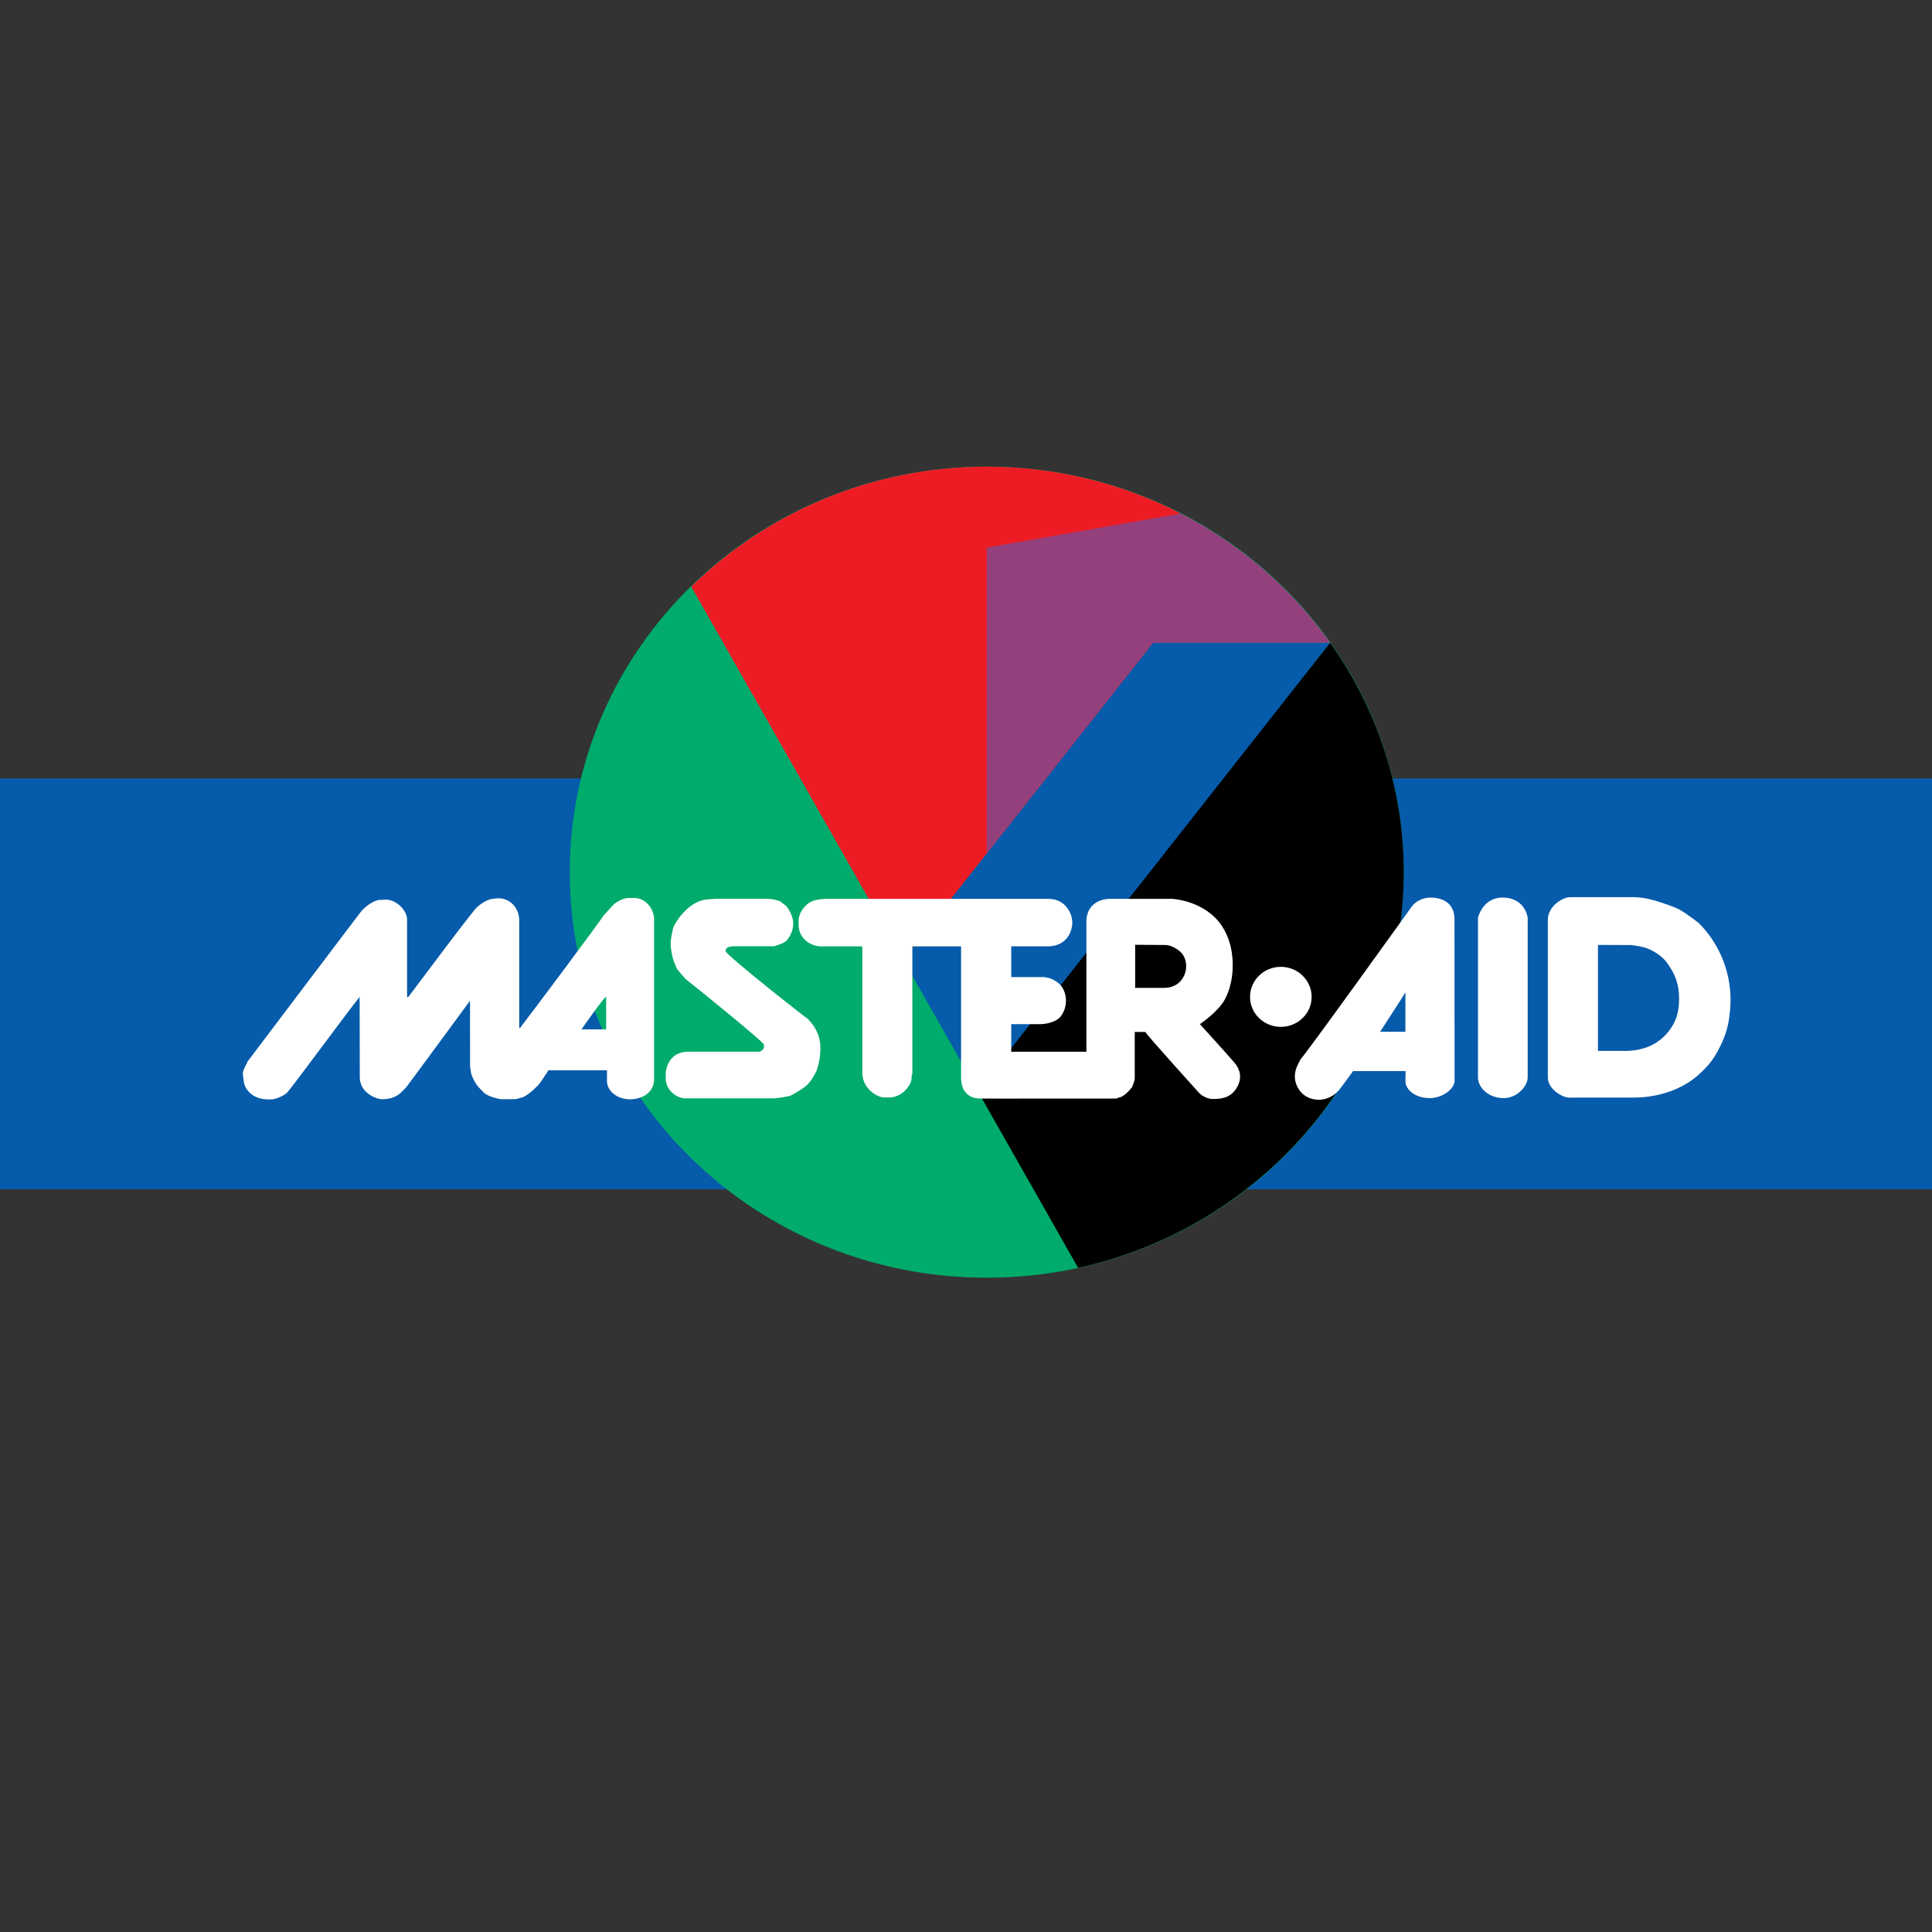 <?xml version="1.0" encoding="utf-8"?>
<!-- Generator: Adobe Illustrator 26.4.1, SVG Export Plug-In . SVG Version: 6.00 Build 0)  -->
<svg version="1.1" id="Layer_1" xmlns="http://www.w3.org/2000/svg" xmlns:xlink="http://www.w3.org/1999/xlink" x="0px" y="0px"
	 viewBox="0 0 500 500" style="enable-background:new 0 0 500 500;" xml:space="preserve">
<rect x="0" y="0" width="500" height="500" fill="#333333" stroke="none"/>
<style type="text/css">
	.st0{fill:#065BAA;}
	.st1{fill:#00AB6B;}
	.st2{fill:#ED1C24;}
	.st3{fill:#94407D;}
	.st4{fill:#FFFFFF;}
</style>
<g>
	<rect y="201.45" class="st0" width="500" height="106.33"/>
	<path class="st1" d="M255.37,120.77c59.58,0,107.93,47,107.93,104.95s-48.34,104.95-107.93,104.95
		c-59.62,0-107.92-47-107.92-104.95S195.75,120.77,255.37,120.77"/>
	<polygon class="st0" points="344.25,166.35 298.28,166.3 233.71,248.3 253.26,282.74 	"/>
	<path d="M344.25,166.33c11.99,16.92,19.04,37.38,19.04,59.4c0,49.89-36.13,91.85-84.28,102.38l-26-45.78L344.25,166.33z"/>
	<path class="st2" d="M255.37,120.77c17.97,0,34.96,4.33,49.9,11.95l1.84,22.6l-73.38,92.97l-54.84-96.49
		C198.47,132.66,225.53,120.77,255.37,120.77"/>
	<path class="st3" d="M305.61,132.9c15.49,7.97,28.75,19.51,38.64,33.45l-45.9,0.03l-42.99,54.5v-79.15L305.61,132.9z"/>
	<path class="st4" d="M439.64,238.9c0,0-2.72-2.2-4.97-3.48c-1.41-0.79-3.81-1.5-5.46-2.08c0,0-3.37-1.15-6.32-1.15h-16.57
		c-1.9,0-5.74,2.32-5.74,5.87v40.84c0,2.9,3.69,5.16,5.52,5.16c5.59,0,11.16-0.01,16.73-0.01c6.64,0,12.91-2.32,16.9-6.04
		c2.46-2.22,3.76-3.83,5.5-7.31c1.66-3.38,2.26-5.96,2.57-9.95c0.11-1.96,0.11-3.09-0.11-5.04
		C446.92,248.5,443.43,242.62,439.64,238.9 M431.21,267.65c-3.91,4.41-9.72,4.28-9.72,4.28s-0.01,0.03-0.01,0.04h-7.93v-27.43
		c2.8,0.02,5.62,0.03,8.43,0.04c0,0,2.85,0.24,4.51,0.94c2.23,0.91,4.05,2.39,4.97,3.71c1.93,2.69,3.09,5.21,3.09,9.27
		C434.54,262.67,433.35,265.27,431.21,267.65"/>
	<path class="st4" d="M310.54,265.05c0,0,4.73-3.21,6.43-6.37c2.86-5.32,1.91-11.35,1.91-11.35s-0.31-6.06-4.76-10.18
		c-4.65-4.29-10.82-4.53-10.82-4.53h-16.02c-3.38,0-6.12,2.06-6.12,5.87v33.7h-19.45v-7.14h7.6c0,0,3.17-0.01,4.96-1.71
		c2.5-2.9,1.78-6.96-0.1-8.7c-2-1.79-3.93-1.7-3.97-1.78h-8.49v-7.95h9.46c3.83,0,5.95-2.43,6.31-5.55
		c0.32-2.79-1.78-6.73-5.99-6.73h-57.9c-0.14,0-2.97,0.04-4.4,1.17c-2.98,2.31-2.5,5.1-2.5,5.1s-0.48,3.13,2.61,5.09
		c1.78,1.15,3.69,0.93,3.69,0.93h10.18v32.7c0,4.11,3.82,6.41,5.75,6.41h1.17c3.52,0,5.84-3.4,5.84-5.01v-0.61
		c0-0.23,0.19-0.12,0.19-0.79v-32.7h12.61v33.65c0,1.52,0.17,3.32,1.58,4.58c1.41,1.25,2.88,1.16,4.72,1.16c2.87,0,5.74,0,8.61,0.01
		c0.05-0.01,0.08-0.01,0.12-0.01h25.31c0.25-0.48,0.75,0.09,2.27-1.22c1.41-1.2,1.32-1.59,1.64-1.67c0-0.29,0.69-1.59,0.69-2.33
		v-12.02h2.74c0.31,0.74,13.99,15.86,13.99,15.86s1.55,1.58,3.69,1.49c1.7-0.05,4.15-0.11,5.82-2.66c1.87-2.84,0.77-5.19-0.15-6.38
		C319.12,274.49,310.71,265.23,310.54,265.05 M301.29,255.66h-7.51v-11.15c2.65,0.02,5.31,0.04,7.96,0.06c0,0,1.55,0,3.45,1.51
		C308.59,248.77,307.09,255.66,301.29,255.66"/>
	<path class="st4" d="M163.75,232.4h-1.79c0.14,0,0.26,0.04,0.38,0.04c-1.25,0-3.36,1.35-3.76,1.88c-0.06,0.07-2.46,2.71-2.46,2.71
		c0,0.36-19.81,26.83-20.7,27.9c-0.38,0.44-0.55,0.7-0.84,1.13h-0.2v-27.84c0-3.61-2.84-6.02-5.84-5.72
		c-0.38,0.05-0.76,0.08-1.14,0.12c-1.47,0.16-3.42,1.66-3.93,2.13c-1.86,1.85-17.68,23.2-17.84,23.32h-0.28v-20.01
		c0-2.77-3.14-5.32-5.5-5.22c-0.54,0.02-1.08,0.05-1.62,0.06c-0.74,0.04-2.53,0.62-4.59,2.75c-0.31,0.34-29.6,39.11-29.6,39.11
		c0,0.4-1.35,2.1-1.18,3.36c0.07,0.62,0.17,1.24,0.24,1.85c0.19,1.5,1.8,4.56,6.36,4.56h0.62c1.54,0,3.74-1.2,4.25-1.79
		c1.95-2.24,17.21-23.03,18.37-24.23c0.12-0.1,0.37-0.73,0.37-0.42c0,6.91,0.02,13.82,0.04,20.72c0,0.1-0.04,1.62,0.97,3
		c1.25,1.76,3.65,2.67,4.86,2.67c4.02,0,5.39-2.4,6.17-3.08c0.17-0.15,16.52-22.4,16.52-22.4c0.02,5.66,0.02,11.33,0.02,16.97
		c0,0.17,0.3,2.07,0.36,2.15c0.15,0.41,0.67,1.63,1.3,2.56c0.63,0.89,1.88,1.99,1.89,2.08c1.35,1.24,4.52,1.73,4.52,1.73
		c1.26-0.01,2.53-0.01,3.79-0.04c0.63-0.18,1.28-0.36,1.92-0.53c1.44-0.68,3.66-2.76,4.19-3.48c0.7-0.92,2.32-3.46,2.32-3.46h15.14
		v2.73c0,2.75,2.75,4.79,5.95,4.79c2.99,0,6.24-1.61,6.24-5.18v-41.42C169.26,235.05,166.87,232.16,163.75,232.4 M156.87,266.4
		h-6.38c0.24-0.38,5.62-8.05,6.38-8.49V266.4z"/>
	<path class="st4" d="M372.62,232.62c-3.4-0.98-6.06,0.38-7.25,1.99c0,0-28.26,39.38-28.79,39.5c0,0.49-3.08,3.93-0.34,7.97
		c2.13,3.17,7.72,3.82,10.84-0.68c0,0,2.49-3.32,3.09-4.2h13.6c0,0-0.05,2.39-0.05,2.46c-0.1,2.2,2.39,4.53,6.3,4.53
		c3.21,0,6.42-2.31,6.42-4.53c0-13.87-0.02-27.74-0.02-41.62C376.43,236.76,376.23,233.66,372.62,232.62 M363.72,267.02h-6.55
		c0,0,6.5-10.01,6.55-10.19V267.02z"/>
	<path class="st4" d="M209.19,263.78c-0.24-0.04-21.42-16.66-21.42-17.67c0-1.01,1.24-1.21,2.04-1.21h10.36
		c0.37,0,1.91-0.66,2.19-0.7c0,0,1.6-0.81,1.57-1.3c0,0,1.45-1.6,1.35-4.13c-0.13-2.45-1.93-4.42-1.93-4.42s-1.27-0.86-1.3-1.04
		c0,0-1.78-0.7-3.53-0.7h-13.29c-0.23,0-1.96,0.13-1.96,0.13c-2.51,0.13-4.67,1.6-6.2,3.24c-2.19,2.28-2.96,4.25-2.96,4.62
		c0,0.17-0.82,2.89-0.44,5.09c0.44,2.69,0.66,3.04,1.57,5.15c0.08,0.01,1.83,2.25,2.31,2.63c1.4,1.08,20.16,16.18,20.16,16.91v0.6
		c0,0.54-0.81,1.2-1.31,1.2h-18.29c-5.03,0-5.82,4.55-5.82,5.61v1.32c0,3.21,3.09,5.15,5.01,5.15h22.54c1.78,0,4.24-0.58,4.24-0.58
		c0.21,0.2,3.76-1.9,4.77-2.88c1.54-1.51,2.28-3.46,2.39-3.48c0,0,1.26-3.01,1.06-6.73C212.04,266.22,209.19,264.02,209.19,263.78"
		/>
	<path class="st4" d="M339.45,257.99c0-4.29-3.57-7.77-7.97-7.77c-4.42,0-7.97,3.49-7.97,7.77c0,4.28,3.55,7.76,7.97,7.76
		C335.88,265.75,339.45,262.28,339.45,257.99"/>
	<path class="st4" d="M388.8,232.29c-5.09,0-6.3,5.21-6.3,5.21v41.3c0,2.52,2.4,5.15,6.22,5.39c3.9,0.21,6.64-3.14,6.64-5.34V237.5
		C395.35,237.5,394.79,232.29,388.8,232.29"/>
</g>
</svg>
